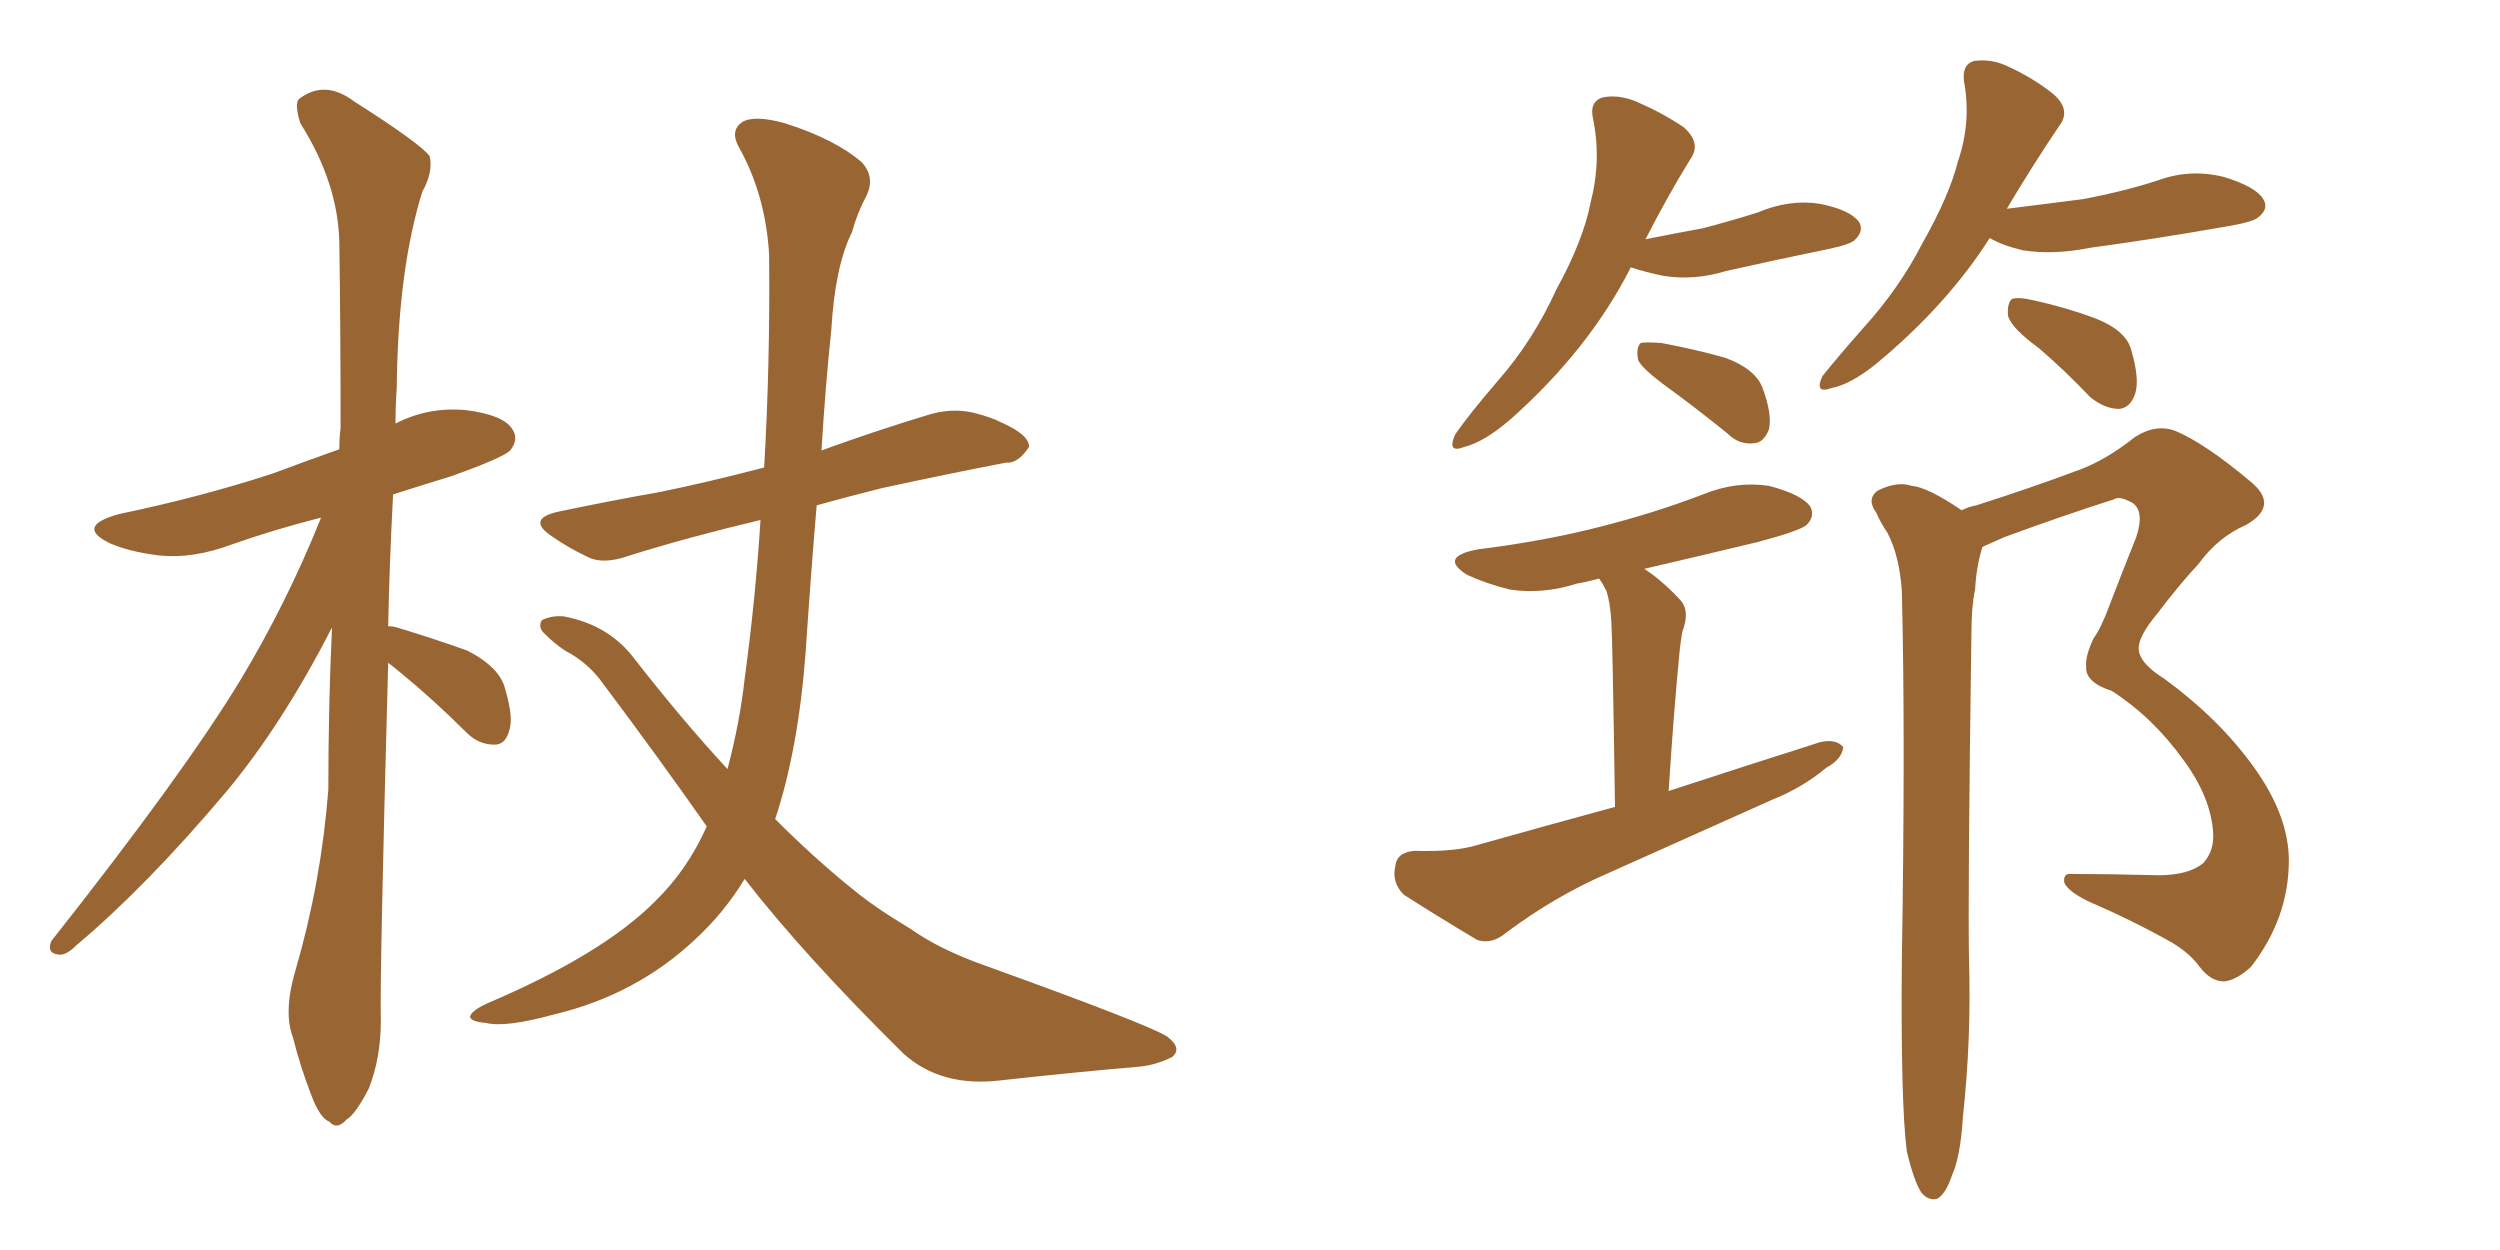 <svg xmlns="http://www.w3.org/2000/svg" xmlns:xlink="http://www.w3.org/1999/xlink" width="300" height="150"><path fill="#996633" padding="10" d="M46.58 79.54L46.58 79.54Q45.56 117.04 45.70 122.46L45.70 122.46Q45.70 127.00 44.24 130.66L44.24 130.66Q42.63 133.74 41.60 134.33L41.60 134.33Q40.43 135.64 39.55 134.62L39.55 134.62Q38.38 134.18 37.35 131.40L37.35 131.40Q36.04 128.03 35.16 124.51L35.16 124.51Q33.98 121.44 35.45 116.46L35.45 116.46Q38.53 105.91 39.40 94.78L39.40 94.78Q39.40 84.67 39.84 75.29L39.84 75.29Q33.84 87.01 27.10 95.07L27.10 95.07Q17.58 106.35 9.23 113.38L9.23 113.38Q7.91 114.70 7.03 114.55L7.03 114.55Q5.57 114.40 6.15 112.94L6.15 112.94Q22.12 92.72 28.86 81.59L28.86 81.59Q34.42 72.36 38.53 62.11L38.53 62.11Q32.81 63.57 27.83 65.33L27.83 65.33Q23.14 67.09 19.04 66.65L19.04 66.65Q15.53 66.21 13.18 65.19L13.18 65.19Q8.94 63.13 14.36 61.67L14.36 61.67Q24.17 59.62 32.67 56.84L32.67 56.84Q36.62 55.37 40.72 53.91L40.72 53.91Q40.72 52.44 40.87 51.42L40.87 51.42Q40.87 39.40 40.72 29.15L40.72 29.15Q40.58 21.97 36.04 14.79L36.04 14.79Q35.30 12.45 35.89 11.87L35.89 11.87Q38.96 9.52 42.48 12.16L42.48 12.16Q50.54 17.29 51.56 18.75L51.56 18.75Q52.00 20.65 50.68 23.00L50.68 23.00Q47.75 32.37 47.61 46.58L47.61 46.58Q47.46 48.63 47.46 50.83L47.46 50.83Q51.42 48.78 55.96 49.22L55.96 49.22Q60.50 49.80 61.52 51.56L61.52 51.56Q62.26 52.73 61.23 54.05L61.23 54.05Q60.35 54.93 54.20 57.13L54.20 57.13Q50.39 58.30 47.17 59.33L47.17 59.33Q46.73 67.68 46.58 75.15L46.58 75.15Q47.17 75.15 47.61 75.29L47.61 75.29Q52.00 76.61 56.10 78.08L56.10 78.08Q60.06 80.13 60.64 82.76L60.64 82.76Q61.67 86.28 61.08 87.74L61.08 87.74Q60.64 89.36 59.33 89.36L59.33 89.36Q57.42 89.36 55.96 87.89L55.96 87.89Q52.00 83.94 48.05 80.71L48.05 80.71Q47.17 79.98 46.58 79.54ZM84.81 99.17L84.81 99.17L84.81 99.17Q78.96 90.82 72.36 82.03L72.36 82.03Q70.61 79.54 67.82 78.08L67.82 78.08Q66.50 77.20 65.48 76.17L65.48 76.17Q64.45 75.29 65.04 74.41L65.04 74.41Q66.21 73.83 67.68 73.97L67.68 73.97Q73.10 75 76.17 79.10L76.17 79.10Q81.88 86.43 87.30 92.29L87.30 92.29Q88.77 86.72 89.36 81.45L89.36 81.45Q90.67 71.78 91.26 62.40L91.26 62.40Q82.62 64.45 75.59 66.65L75.59 66.65Q72.36 67.82 70.46 66.80L70.46 66.80Q68.26 65.77 66.36 64.45L66.36 64.45Q62.99 62.26 67.09 61.38L67.09 61.38Q73.39 60.06 79.25 59.03L79.25 59.03Q84.96 57.86 91.70 56.10L91.70 56.10Q92.43 43.36 92.29 30.47L92.29 30.47Q91.85 23.29 88.62 17.58L88.62 17.58Q87.60 15.67 89.06 14.65L89.06 14.65Q90.53 13.77 94.19 14.79L94.19 14.79Q100.20 16.70 103.42 19.48L103.42 19.48Q105.03 21.24 104.00 23.44L104.00 23.44Q102.83 25.63 102.25 27.83L102.25 27.83Q100.20 31.93 99.76 39.55L99.76 39.55Q99.02 46.58 98.58 54.05L98.58 54.05Q105.03 51.71 111.33 49.80L111.33 49.80Q114.11 48.93 116.75 49.51L116.75 49.51Q119.09 50.10 120.12 50.68L120.12 50.68Q123.49 52.15 123.49 53.61L123.49 53.61Q122.17 55.66 120.70 55.52L120.70 55.52Q113.82 56.84 105.76 58.59L105.76 58.59Q101.66 59.62 98.00 60.64L98.00 60.64Q97.27 69.29 96.68 78.22L96.68 78.22Q95.80 89.94 93.02 98.29L93.02 98.29Q97.71 102.98 102.25 106.64L102.25 106.64Q104.88 108.84 109.28 111.47L109.28 111.47Q112.79 113.96 118.21 115.87L118.21 115.87Q137.70 122.90 140.04 124.37L140.04 124.37Q141.94 125.83 140.63 126.86L140.63 126.86Q138.57 127.88 136.38 128.03L136.38 128.03Q129.49 128.61 120.12 129.64L120.12 129.64Q112.94 130.52 108.40 126.42L108.40 126.42Q96.53 114.70 89.36 105.47L89.36 105.47Q86.87 109.57 83.35 112.79L83.35 112.79Q76.32 119.38 66.50 121.73L66.50 121.73Q60.64 123.34 58.30 122.75L58.30 122.75Q56.54 122.61 56.40 122.02L56.40 122.02Q56.54 121.29 58.45 120.41L58.45 120.41Q72.22 114.55 78.52 108.25L78.52 108.25Q82.47 104.44 84.81 99.17ZM193.80 96.83L193.80 96.83Q193.51 76.90 193.36 74.56L193.36 74.56Q193.21 72.22 192.77 70.90L192.77 70.90Q192.33 70.02 191.89 69.43L191.89 69.43Q190.28 69.87 189.26 70.02L189.26 70.02Q185.16 71.34 181.20 70.75L181.20 70.75Q178.27 70.02 176.07 68.99L176.07 68.99Q172.56 66.80 177.39 65.92L177.39 65.92Q185.60 64.89 192.33 63.13L192.33 63.13Q198.63 61.52 204.35 59.33L204.35 59.33Q208.30 57.71 212.26 58.30L212.26 58.30Q216.21 59.33 217.24 60.79L217.24 60.79Q217.82 61.96 216.80 62.99L216.80 62.99Q215.92 63.72 210.94 65.04L210.94 65.04Q203.61 66.80 197.31 68.26L197.31 68.26Q199.37 69.58 201.56 71.92L201.56 71.92Q202.88 73.24 201.86 75.88L201.86 75.88Q201.71 76.76 201.56 78.08L201.56 78.08Q200.83 85.55 200.24 94.92L200.24 94.92Q209.62 91.85 218.41 89.06L218.41 89.06Q220.31 88.62 221.19 89.65L221.19 89.65Q221.04 91.11 219.14 92.14L219.14 92.14Q216.36 94.48 212.70 95.95L212.70 95.95Q202.88 100.34 193.07 104.74L193.07 104.74Q186.62 107.52 180.76 111.91L180.76 111.91Q179.00 113.38 177.25 112.79L177.25 112.79Q172.12 109.72 168.46 107.37L168.46 107.37Q166.99 105.91 167.43 104.00L167.43 104.00Q167.58 102.25 169.78 102.10L169.78 102.10Q174.61 102.25 177.39 101.37L177.39 101.37Q185.74 99.02 193.80 96.83ZM228.81 138.13L228.81 138.13Q228.08 132.28 228.22 115.43L228.22 115.43Q228.66 88.18 228.22 70.90L228.22 70.90Q227.93 66.65 226.46 63.87L226.46 63.87Q225.73 62.84 225.15 61.52L225.15 61.52Q223.97 59.91 225.29 58.89L225.29 58.89Q227.64 57.71 229.39 58.30L229.39 58.30Q231.30 58.45 235.40 61.23L235.40 61.23Q236.28 60.79 237.16 60.64L237.16 60.64Q243.60 58.59 249.46 56.40L249.46 56.40Q252.69 55.22 256.20 52.44L256.20 52.44Q258.69 50.83 261.04 51.71L261.04 51.71Q264.55 53.17 269.97 57.71L269.97 57.71Q273.63 60.64 269.53 62.99L269.53 62.99Q266.16 64.45 263.82 67.68L263.82 67.68Q261.62 70.02 258.84 73.68L258.84 73.68Q256.64 76.32 256.64 77.78L256.64 77.78Q256.64 79.54 259.72 81.45L259.72 81.45Q266.31 86.28 270.41 91.99L270.41 91.99Q274.66 97.85 274.66 103.27L274.66 103.27Q274.66 110.16 270.12 116.02L270.12 116.02Q268.36 117.63 266.89 117.77L266.89 117.77Q265.28 117.77 263.96 116.02L263.96 116.02Q262.79 114.40 260.60 113.09L260.60 113.09Q255.91 110.45 250.49 108.11L250.49 108.11Q248.14 106.93 247.71 105.91L247.71 105.91Q247.56 104.74 248.58 104.88L248.58 104.88Q253.56 104.88 258.98 105.03L258.98 105.03Q262.65 105.03 264.40 103.56L264.40 103.56Q265.72 102.10 265.58 99.90L265.58 99.90Q265.28 95.65 262.06 91.26L262.06 91.26Q258.40 86.13 253.42 82.91L253.42 82.91Q250.20 81.88 250.34 79.98L250.34 79.98Q250.20 78.81 251.22 76.61L251.22 76.61Q252.10 75.44 253.13 72.66L253.13 72.66Q254.59 68.85 256.35 64.45L256.35 64.45Q257.37 61.38 255.91 60.35L255.91 60.35Q254.30 59.47 253.71 59.91L253.71 59.91Q247.71 61.82 240.53 64.45L240.53 64.45Q239.21 65.04 237.89 65.63L237.89 65.63Q237.16 67.97 237.01 70.75L237.01 70.75Q236.57 72.80 236.57 76.03L236.57 76.03Q236.13 107.08 236.28 115.14L236.28 115.14Q236.57 124.66 235.55 134.03L235.55 134.03Q235.25 138.87 234.23 141.06L234.23 141.06Q233.50 143.26 232.47 143.85L232.47 143.85Q231.45 144.14 230.57 143.12L230.57 143.12Q229.69 141.80 228.81 138.13ZM195.70 32.08L195.70 32.08Q190.72 41.89 181.35 50.24L181.35 50.24Q178.13 53.03 175.78 53.61L175.78 53.61Q173.58 54.49 174.61 52.15L174.61 52.15Q176.22 49.80 179.74 45.70L179.74 45.70Q183.98 40.87 186.77 34.72L186.77 34.72Q189.99 28.86 190.87 24.32L190.87 24.32Q192.19 19.19 191.16 14.21L191.16 14.21Q190.72 12.30 192.19 11.72L192.19 11.72Q194.09 11.28 196.29 12.16L196.29 12.16Q199.37 13.48 202.00 15.23L202.00 15.23Q204.20 17.14 202.88 19.04L202.88 19.04Q200.24 23.29 197.46 28.71L197.46 28.71Q201.12 27.98 204.35 27.39L204.35 27.39Q207.71 26.51 210.94 25.49L210.94 25.49Q214.75 23.88 218.41 24.46L218.41 24.46Q222.07 25.20 223.10 26.66L223.10 26.66Q223.68 27.69 222.66 28.71L222.66 28.71Q222.22 29.30 219.43 29.88L219.43 29.88Q212.99 31.20 207.13 32.52L207.13 32.52Q203.32 33.69 199.66 33.11L199.66 33.11Q197.46 32.67 195.70 32.08ZM200.24 46.58L200.24 46.58Q197.02 44.24 196.58 43.21L196.58 43.21Q196.29 41.75 196.88 41.16L196.88 41.16Q197.46 41.02 199.37 41.16L199.37 41.16Q203.32 41.89 206.98 42.92L206.98 42.92Q210.64 44.24 211.52 46.58L211.52 46.58Q212.70 49.80 212.26 51.56L212.26 51.56Q211.67 53.03 210.64 53.17L210.64 53.17Q208.74 53.47 207.28 52.00L207.28 52.00Q203.47 48.93 200.24 46.58ZM238.77 28.56L238.77 28.56Q233.64 36.62 225.15 43.65L225.15 43.65Q222.07 46.14 219.73 46.58L219.73 46.58Q217.68 47.31 218.70 45.12L218.70 45.12Q220.46 42.92 223.68 39.26L223.68 39.26Q227.93 34.57 230.71 29.15L230.71 29.15Q233.94 23.44 234.96 19.34L234.96 19.34Q236.57 14.65 235.69 9.81L235.69 9.81Q235.40 7.76 236.87 7.32L236.87 7.32Q238.92 7.03 240.82 7.91L240.82 7.91Q244.04 9.38 246.39 11.28L246.39 11.28Q248.58 13.18 247.12 15.09L247.12 15.09Q244.04 19.63 240.82 25.05L240.82 25.05Q245.65 24.46 250.05 23.88L250.05 23.88Q254.74 23.00 258.84 21.68L258.84 21.68Q262.79 20.21 266.89 21.24L266.89 21.24Q270.70 22.41 271.58 23.88L271.58 23.88Q272.31 25.05 271.00 26.07L271.00 26.07Q270.41 26.66 266.75 27.25L266.75 27.25Q258.40 28.71 250.78 29.74L250.78 29.74Q246.39 30.62 242.72 30.03L242.72 30.03Q240.23 29.44 238.77 28.56ZM244.63 41.75L244.63 41.75L244.63 41.75Q241.41 39.40 240.97 37.94L240.97 37.94Q240.82 36.47 241.41 35.89L241.41 35.89Q242.14 35.60 244.04 36.04L244.04 36.04Q248.00 36.91 251.51 38.23L251.51 38.23Q255.18 39.70 255.76 42.04L255.76 42.04Q256.79 45.56 256.20 47.31L256.20 47.31Q255.62 48.93 254.30 49.07L254.30 49.07Q252.54 49.07 250.78 47.61L250.78 47.61Q247.71 44.38 244.63 41.75Z"/></svg>